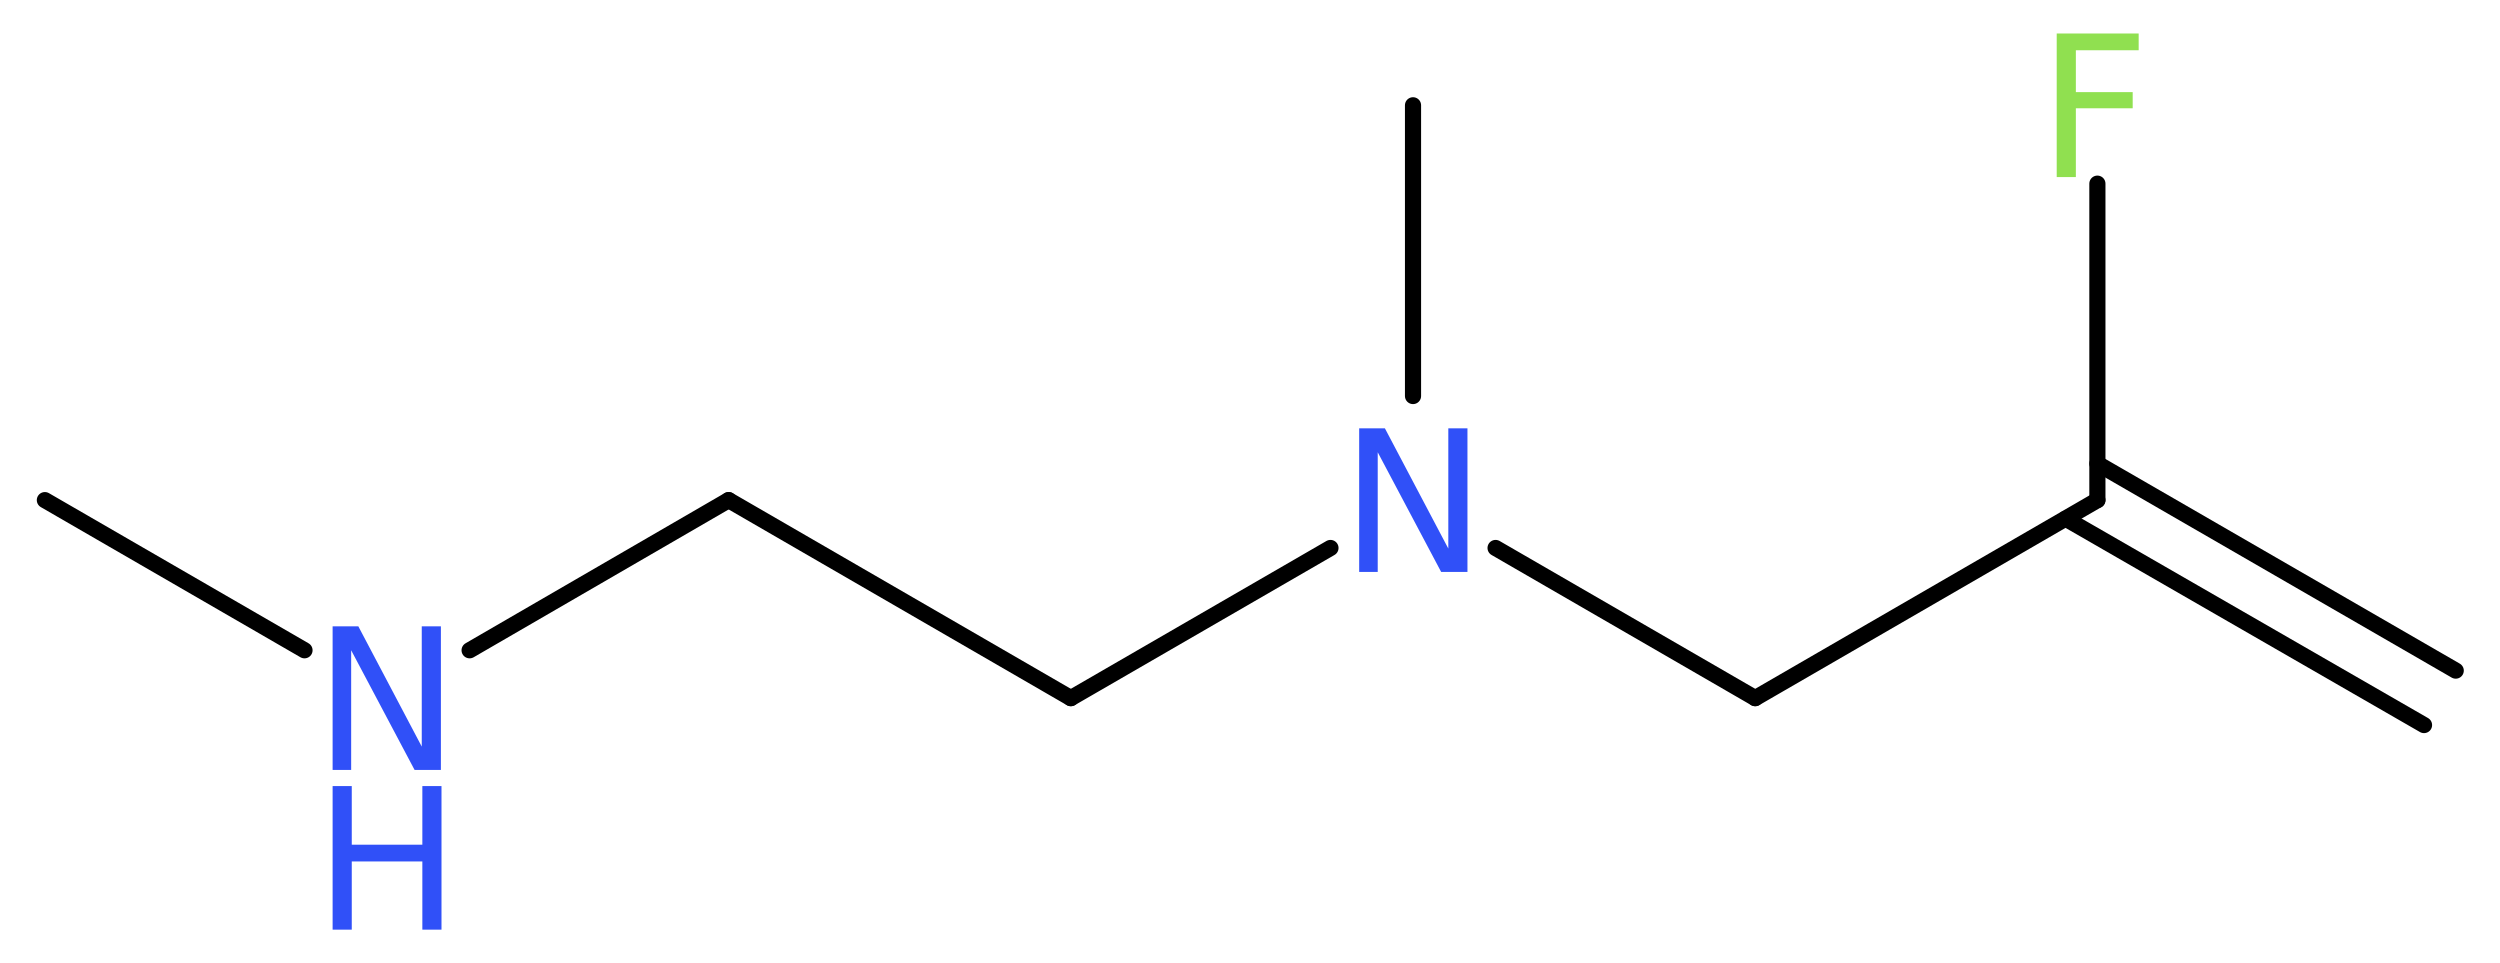 <?xml version='1.0' encoding='UTF-8'?>
<!DOCTYPE svg PUBLIC "-//W3C//DTD SVG 1.1//EN" "http://www.w3.org/Graphics/SVG/1.1/DTD/svg11.dtd">
<svg version='1.2' xmlns='http://www.w3.org/2000/svg' xmlns:xlink='http://www.w3.org/1999/xlink' width='41.79mm' height='16.1mm' viewBox='0 0 41.79 16.1'>
  <desc>Generated by the Chemistry Development Kit (http://github.com/cdk)</desc>
  <g stroke-linecap='round' stroke-linejoin='round' stroke='#000000' stroke-width='.27' fill='#3050F8'>
    <rect x='.0' y='.0' width='42.0' height='17.0' fill='#FFFFFF' stroke='none'/>
    <g id='mol1' class='mol'>
      <g id='mol1bnd1' class='bond'>
        <line x1='40.52' y1='12.12' x2='34.53' y2='8.67'/>
        <line x1='41.05' y1='11.21' x2='35.06' y2='7.75'/>
      </g>
      <line id='mol1bnd2' class='bond' x1='35.06' y1='8.36' x2='35.06' y2='3.07'/>
      <line id='mol1bnd3' class='bond' x1='35.06' y1='8.36' x2='29.34' y2='11.67'/>
      <line id='mol1bnd4' class='bond' x1='29.34' y1='11.67' x2='25.0' y2='9.16'/>
      <line id='mol1bnd5' class='bond' x1='23.62' y1='6.62' x2='23.62' y2='1.76'/>
      <line id='mol1bnd6' class='bond' x1='22.24' y1='9.16' x2='17.9' y2='11.67'/>
      <line id='mol1bnd7' class='bond' x1='17.9' y1='11.67' x2='12.18' y2='8.36'/>
      <line id='mol1bnd8' class='bond' x1='12.18' y1='8.36' x2='7.85' y2='10.87'/>
      <line id='mol1bnd9' class='bond' x1='5.09' y1='10.87' x2='.75' y2='8.36'/>
      <path id='mol1atm3' class='atom' d='M34.37 .56h1.38v.28h-1.05v.7h.95v.27h-.95v1.15h-.32v-2.4z' stroke='none' fill='#90E050'/>
      <path id='mol1atm5' class='atom' d='M22.72 7.16h.43l1.06 2.01v-2.01h.32v2.4h-.44l-1.06 -2.0v2.0h-.31v-2.4z' stroke='none'/>
      <g id='mol1atm9' class='atom'>
        <path d='M5.56 10.47h.43l1.06 2.01v-2.01h.32v2.4h-.44l-1.06 -2.0v2.0h-.31v-2.4z' stroke='none'/>
        <path d='M5.56 13.14h.32v.98h1.18v-.98h.32v2.4h-.32v-1.14h-1.18v1.14h-.32v-2.4z' stroke='none'/>
      </g>
    </g>
  </g>
</svg>
